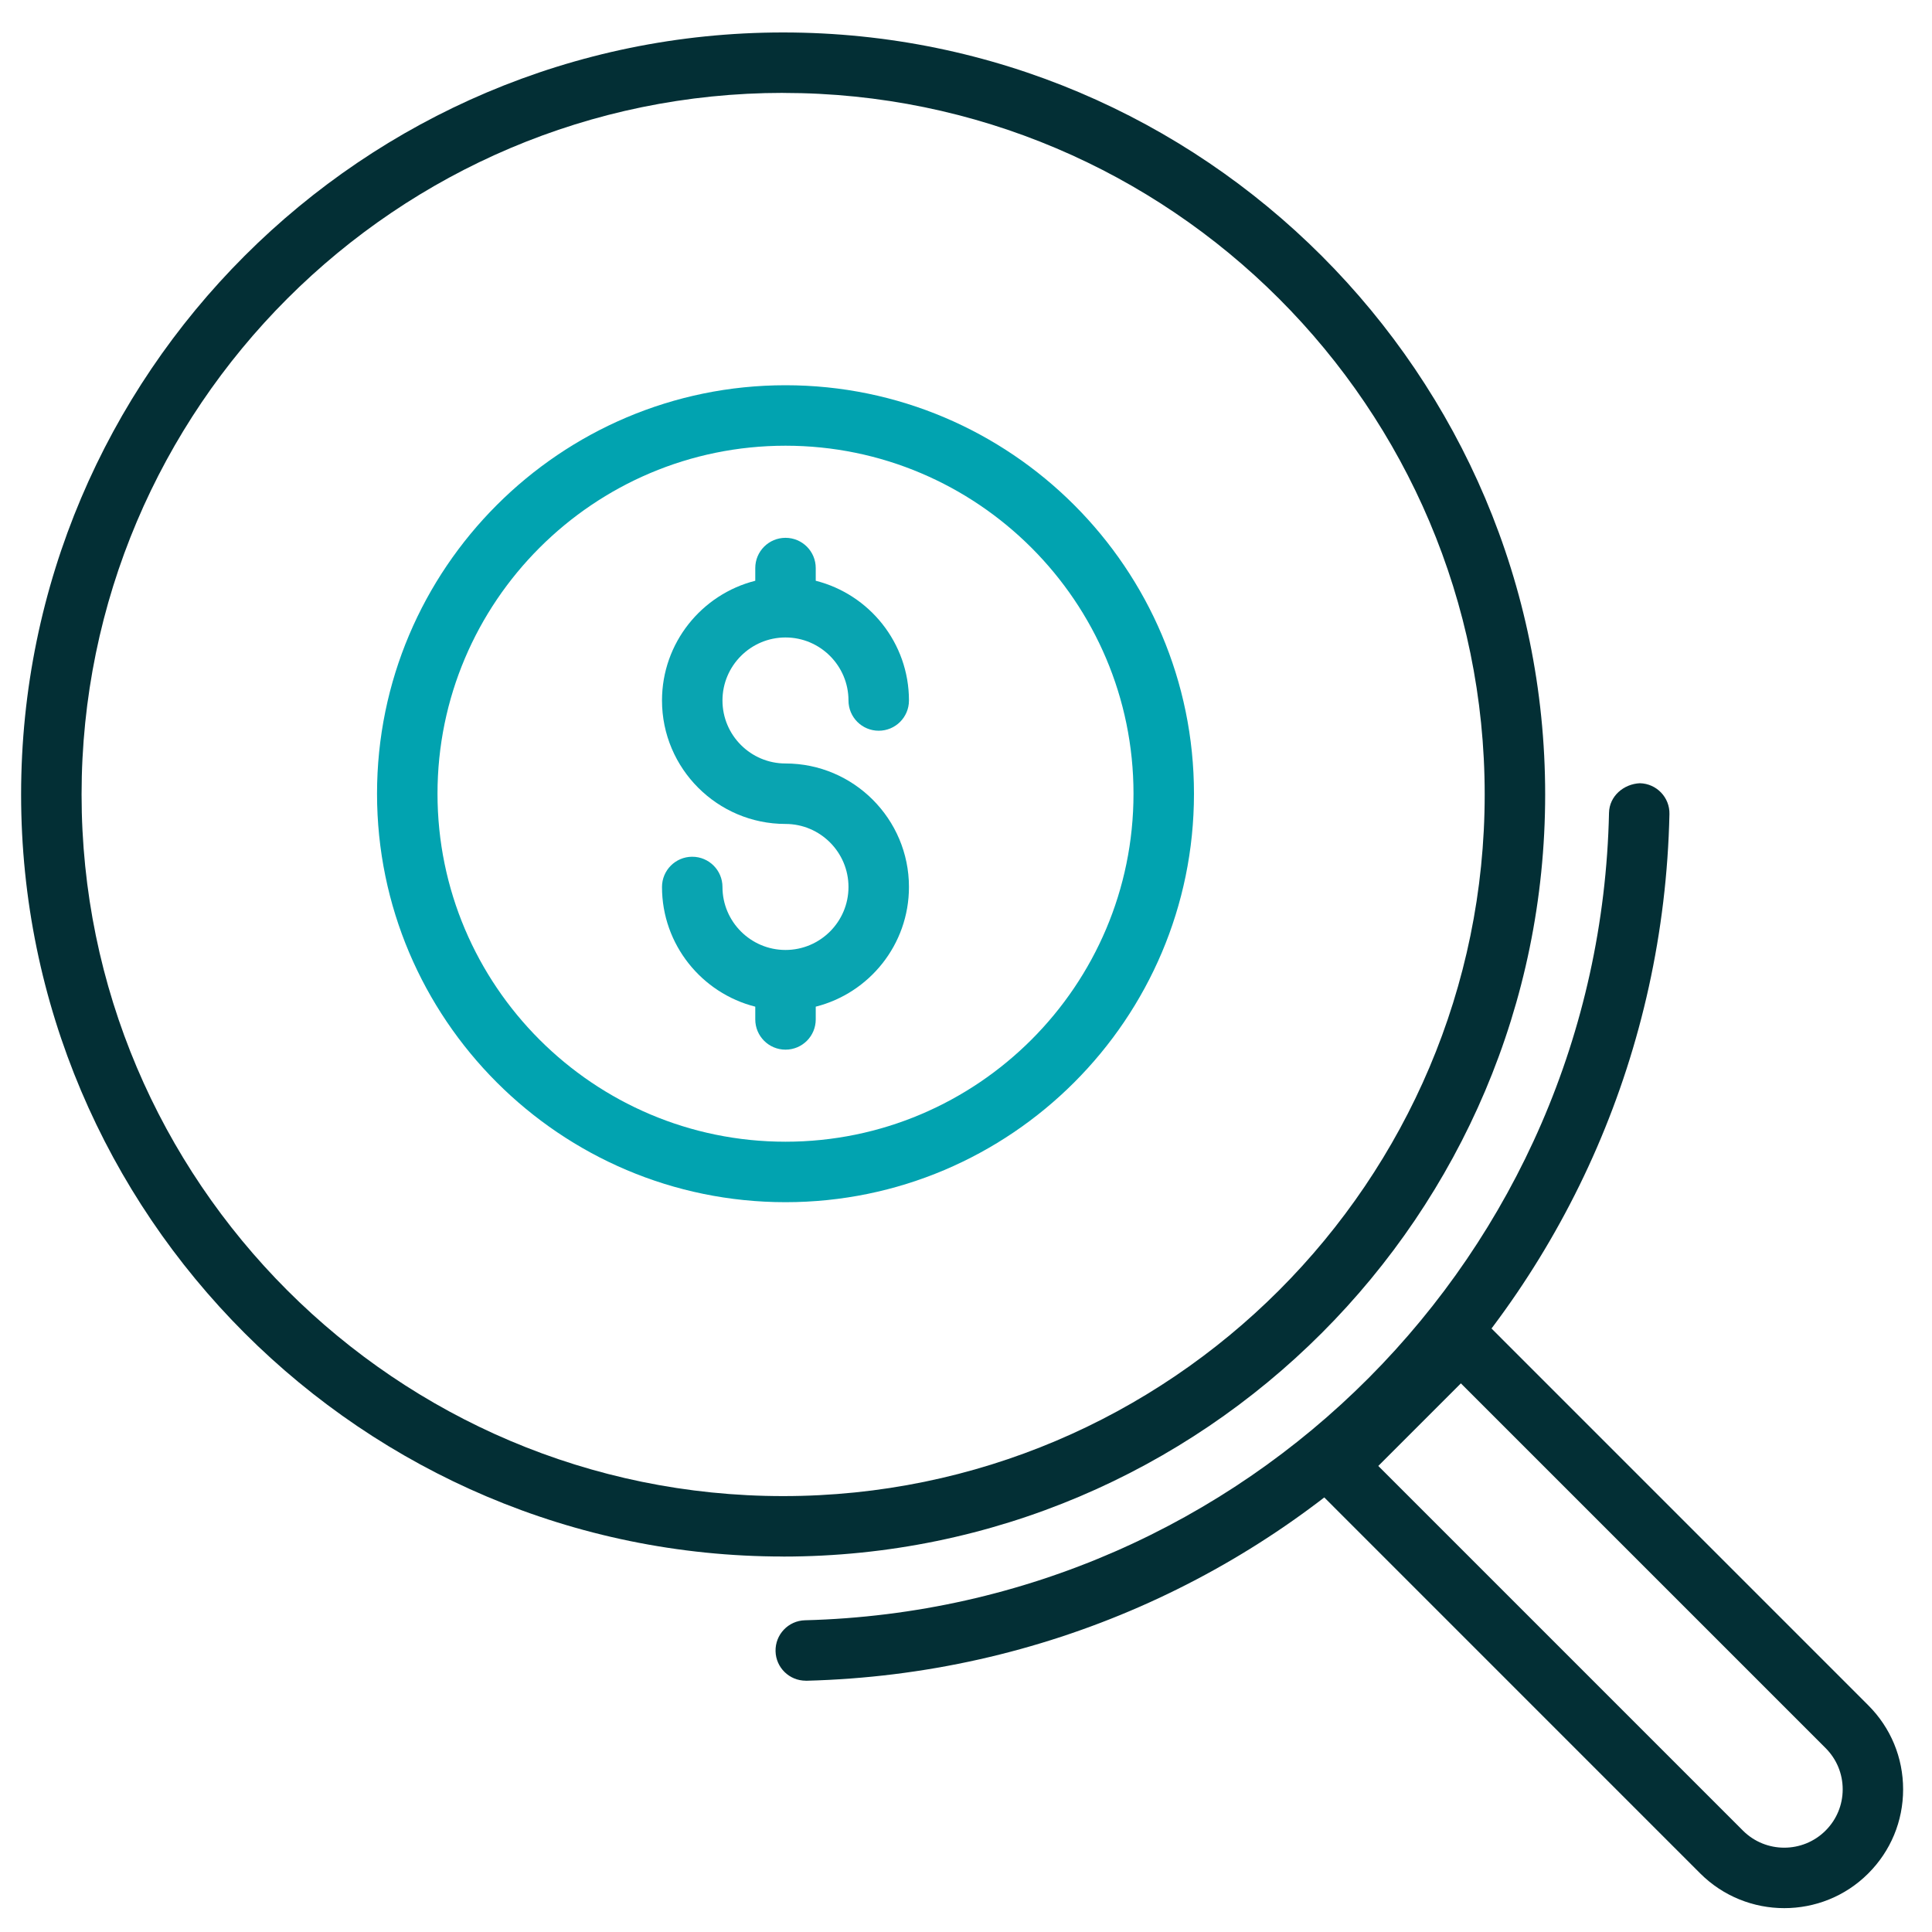 <?xml version="1.0" encoding="UTF-8"?><svg id="Layer_1" xmlns="http://www.w3.org/2000/svg" viewBox="0 0 400 400"><defs><style>.cls-1{fill:#032f35;}.cls-2{fill:#01a3b0;}.cls-3{fill:#09a4b1;}</style></defs><g><path class="cls-1" d="M162.14,322.26C75.15,322.26,4.37,251.48,4.37,164.49S75.15,6.72,162.14,6.72s157.77,70.78,157.77,157.77-70.78,157.78-157.77,157.78Zm0-303.03C82.05,19.24,16.89,84.4,16.89,164.49s65.16,145.26,145.25,145.26,145.25-65.16,145.25-145.26S242.23,19.24,162.14,19.24Z"/><path class="cls-1" d="M166.82,347.97c-3.38,0-6.17-2.7-6.25-6.09-.09-3.46,2.64-6.33,6.09-6.42,91.37-2.37,164.49-75.8,166.47-167.18,.07-3.45,3.03-5.97,6.39-6.12,3.46,.08,6.2,2.94,6.12,6.39-2.13,98.08-80.6,176.89-178.67,179.43h-.17Z"/><path class="cls-1" d="M369.41,395.06c-6.3,0-12.6-2.4-17.4-7.19l-84.35-84.36,34.8-34.8,84.35,84.36c4.65,4.65,7.21,10.83,7.21,17.4s-2.56,12.75-7.21,17.4c-4.79,4.8-11.09,7.19-17.4,7.19Zm-84.05-91.55l75.5,75.5c4.71,4.71,12.38,4.71,17.1,0,2.29-2.29,3.55-5.32,3.55-8.55s-1.26-6.26-3.55-8.55l-75.5-75.5-17.1,17.1Z"/></g><g><path class="cls-2" d="M162.63,248.9c-46.63,0-84.57-37.94-84.57-84.57s37.94-84.57,84.57-84.57,84.57,37.94,84.57,84.57-37.94,84.57-84.57,84.57Zm0-156.62c-39.73,0-72.05,32.32-72.05,72.05s32.32,72.05,72.05,72.05,72.05-32.32,72.05-72.05-32.32-72.05-72.05-72.05Z"/><path class="cls-3" d="M162.63,217.32c-3.46,0-6.26-2.8-6.26-6.26v-2.64c-11.08-2.8-19.31-12.85-19.31-24.78,0-3.46,2.8-6.26,6.26-6.26s6.26,2.8,6.26,6.26c0,7.19,5.86,13.04,13.05,13.04s13.04-5.85,13.04-13.04-5.85-13.05-13.04-13.05c-14.1,0-25.57-11.47-25.57-25.56,0-11.94,8.23-21.99,19.31-24.79v-2.63c0-3.46,2.8-6.26,6.26-6.26s6.26,2.8,6.26,6.26v2.63c11.08,2.8,19.3,12.85,19.3,24.79,0,3.46-2.8,6.26-6.26,6.26s-6.26-2.8-6.26-6.26c0-7.19-5.85-13.05-13.04-13.05s-13.05,5.85-13.05,13.05,5.86,13.04,13.05,13.04c14.09,0,25.56,11.47,25.56,25.57,0,11.94-8.22,21.98-19.3,24.78v2.64c0,3.46-2.8,6.26-6.26,6.26Z"/></g></svg>